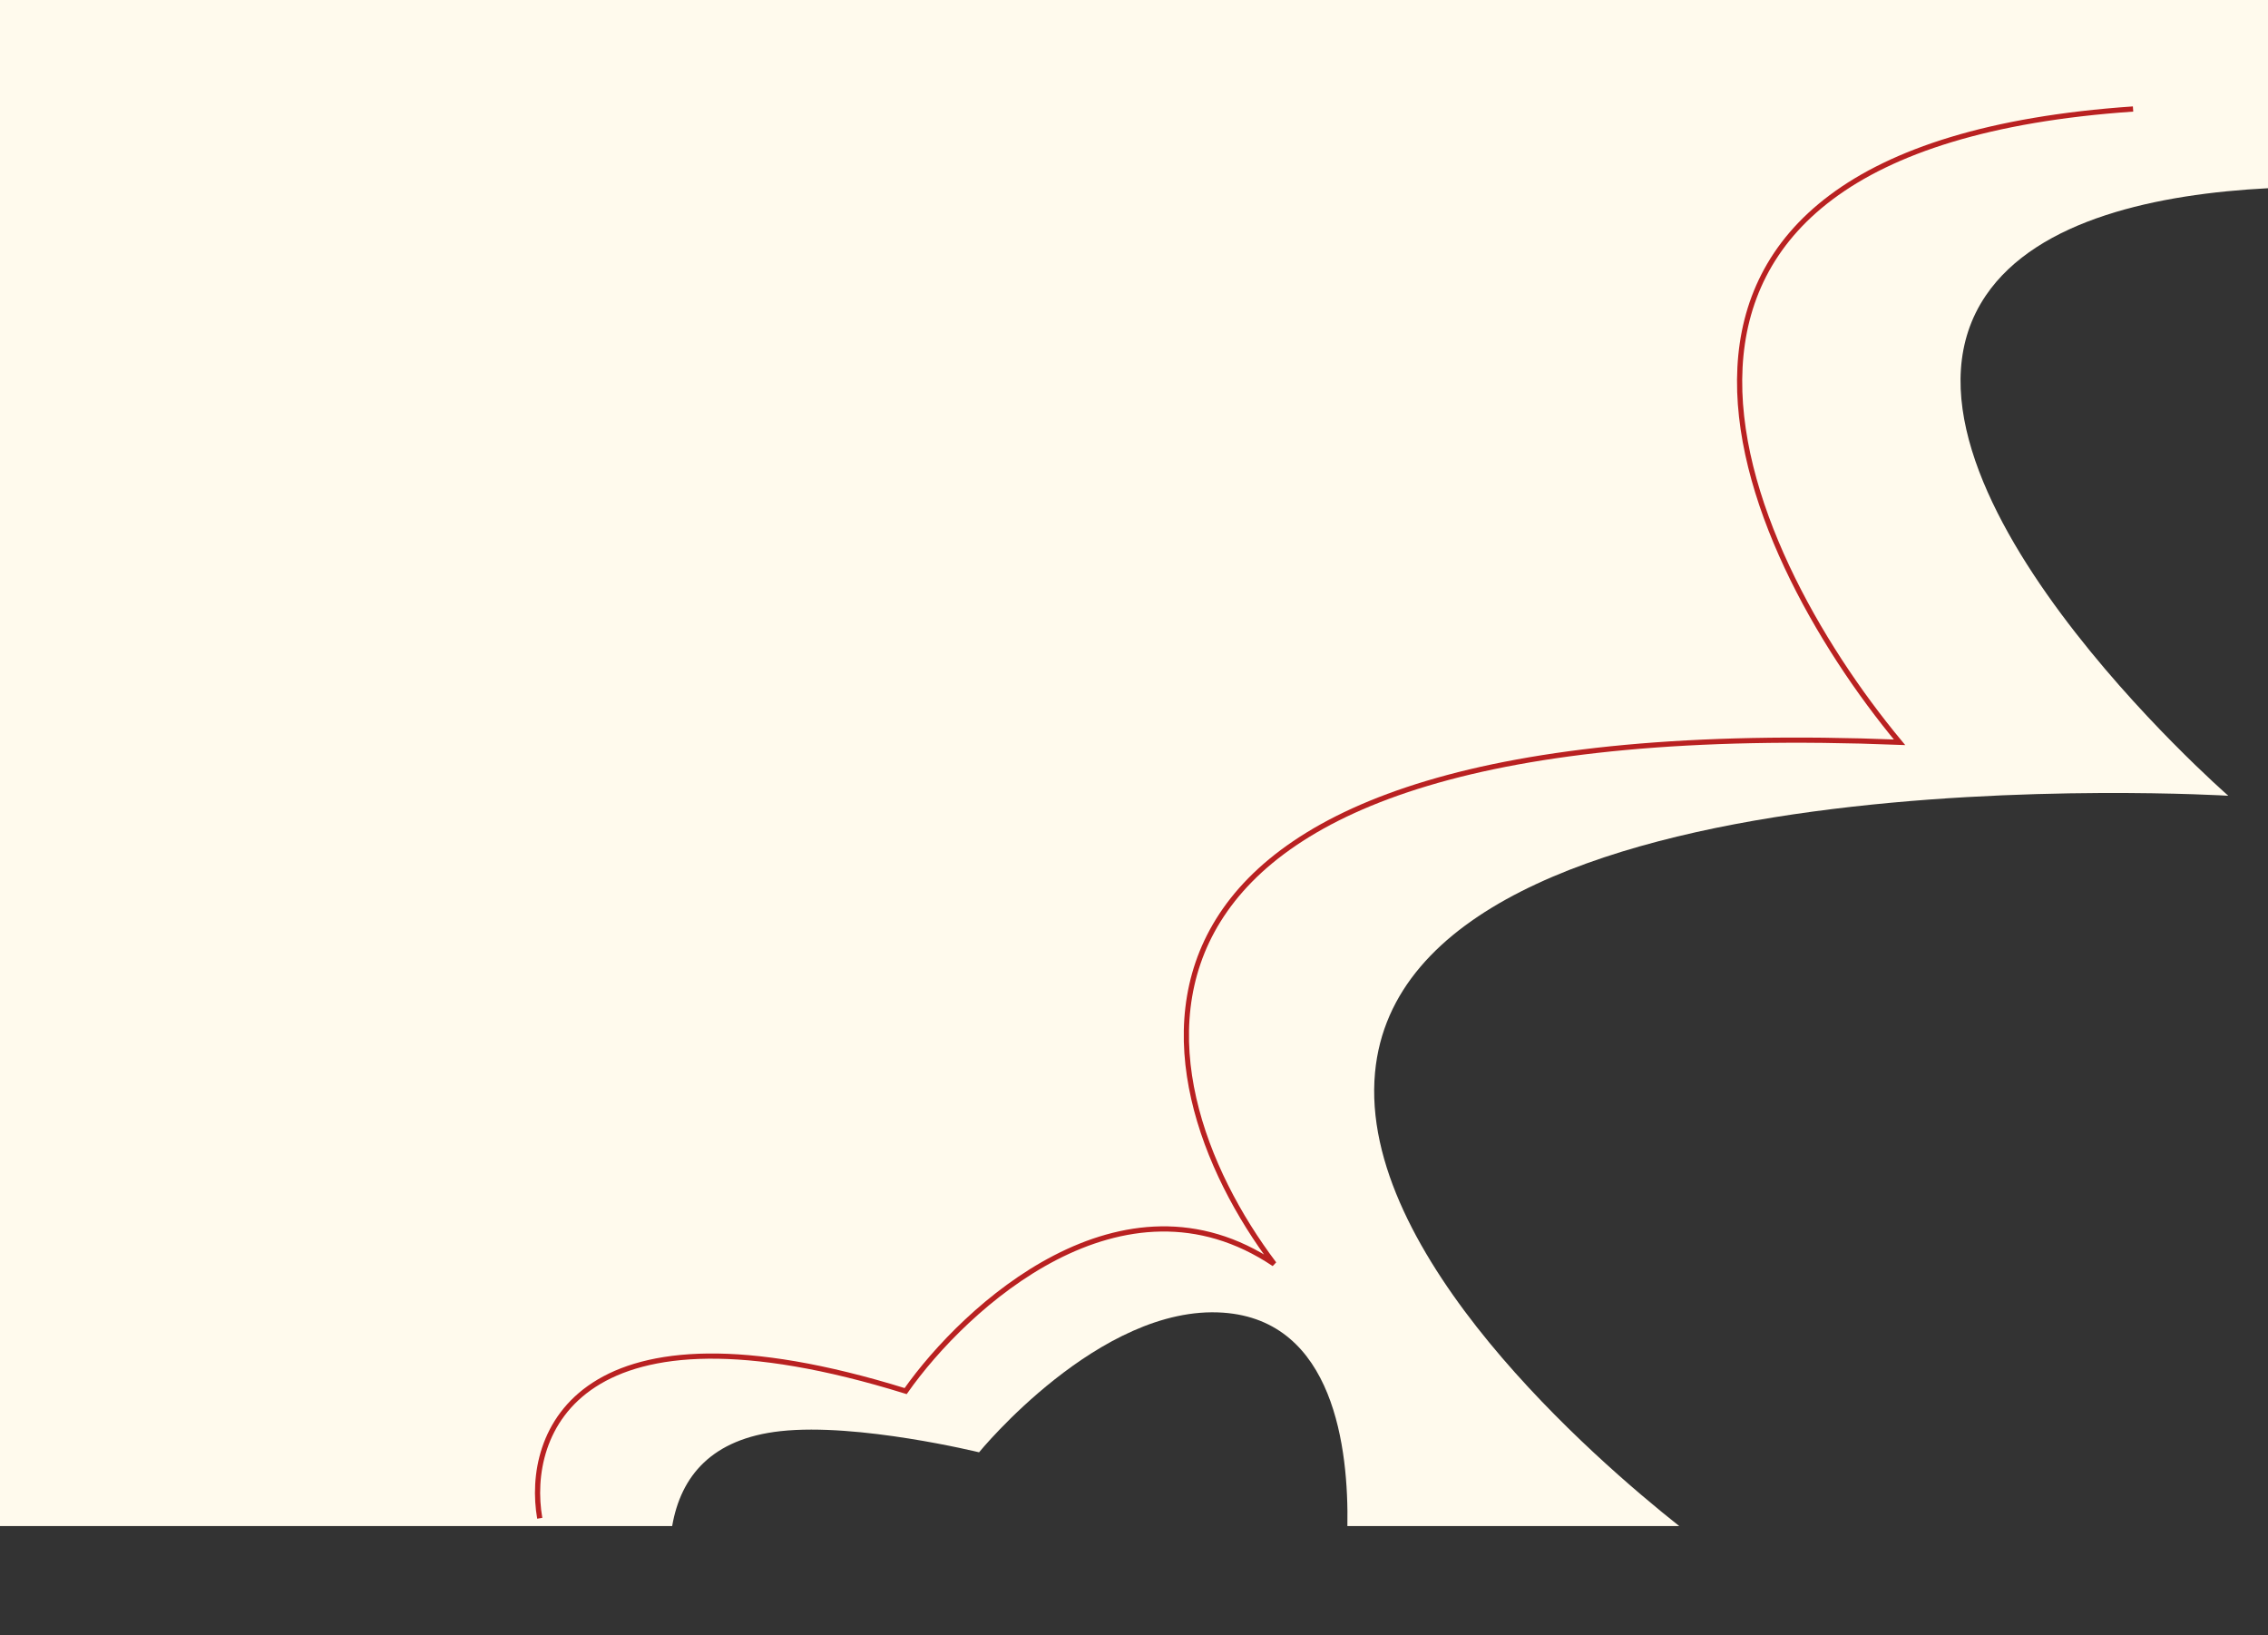 <?xml version="1.0" encoding="UTF-8"?> <svg xmlns="http://www.w3.org/2000/svg" width="437" height="315" viewBox="0 0 437 315" fill="none"><rect x="0" y="0" width="437" height="315" fill="#333333" stroke="none"/><g clip-path="url(#clip0_133_34)"><path fill-rule="evenodd" clip-rule="evenodd" d="M-763 -218C-763 -229.046 -754.046 -238 -743 -238H417C428.046 -238 437 -229.046 437 -218V36.263C415.914 37.354 392.622 42.179 382.618 56.949C358.96 91.879 429.349 153.305 429.349 153.305C429.349 153.305 270.83 143.645 264.942 206.617C261.663 241.683 307.401 281.208 323.555 294H259.616C259.877 279.129 257.063 254.377 235.656 252.889C211.928 251.24 188.647 279.794 188.647 279.794C188.647 279.794 165.31 274.07 150.378 275.718C137.137 277.178 131.186 284.359 129.514 294H-393.701C-398.793 271.135 -408.641 252.644 -427.413 255.91C-441.55 258.369 -459.927 273.025 -459.927 273.025C-459.927 273.025 -493.607 243.001 -514.16 252.469C-527.303 258.523 -526.829 276.925 -522.983 294H-543.262C-543.338 288.952 -544.277 284.102 -546.338 279.625C-566.755 235.276 -671.287 283.864 -671.287 283.864C-671.287 283.864 -658.617 187.588 -700.751 164.821C-719.957 154.444 -742.524 163.676 -763 178.93V-218Z" fill="#FFFAED"></path><path d="M104 292.5C101.167 276.167 111.3 248.4 174.5 268C186 251.666 216.3 223.9 245.5 243.5C218.167 207.333 204 136.6 366 143C334.833 105.5 300.2 28.6 411 21" stroke="#B92121"></path></g><defs><clipPath id="clip0_133_34"><rect width="437" height="315" fill="white"></rect></clipPath></defs></svg> 